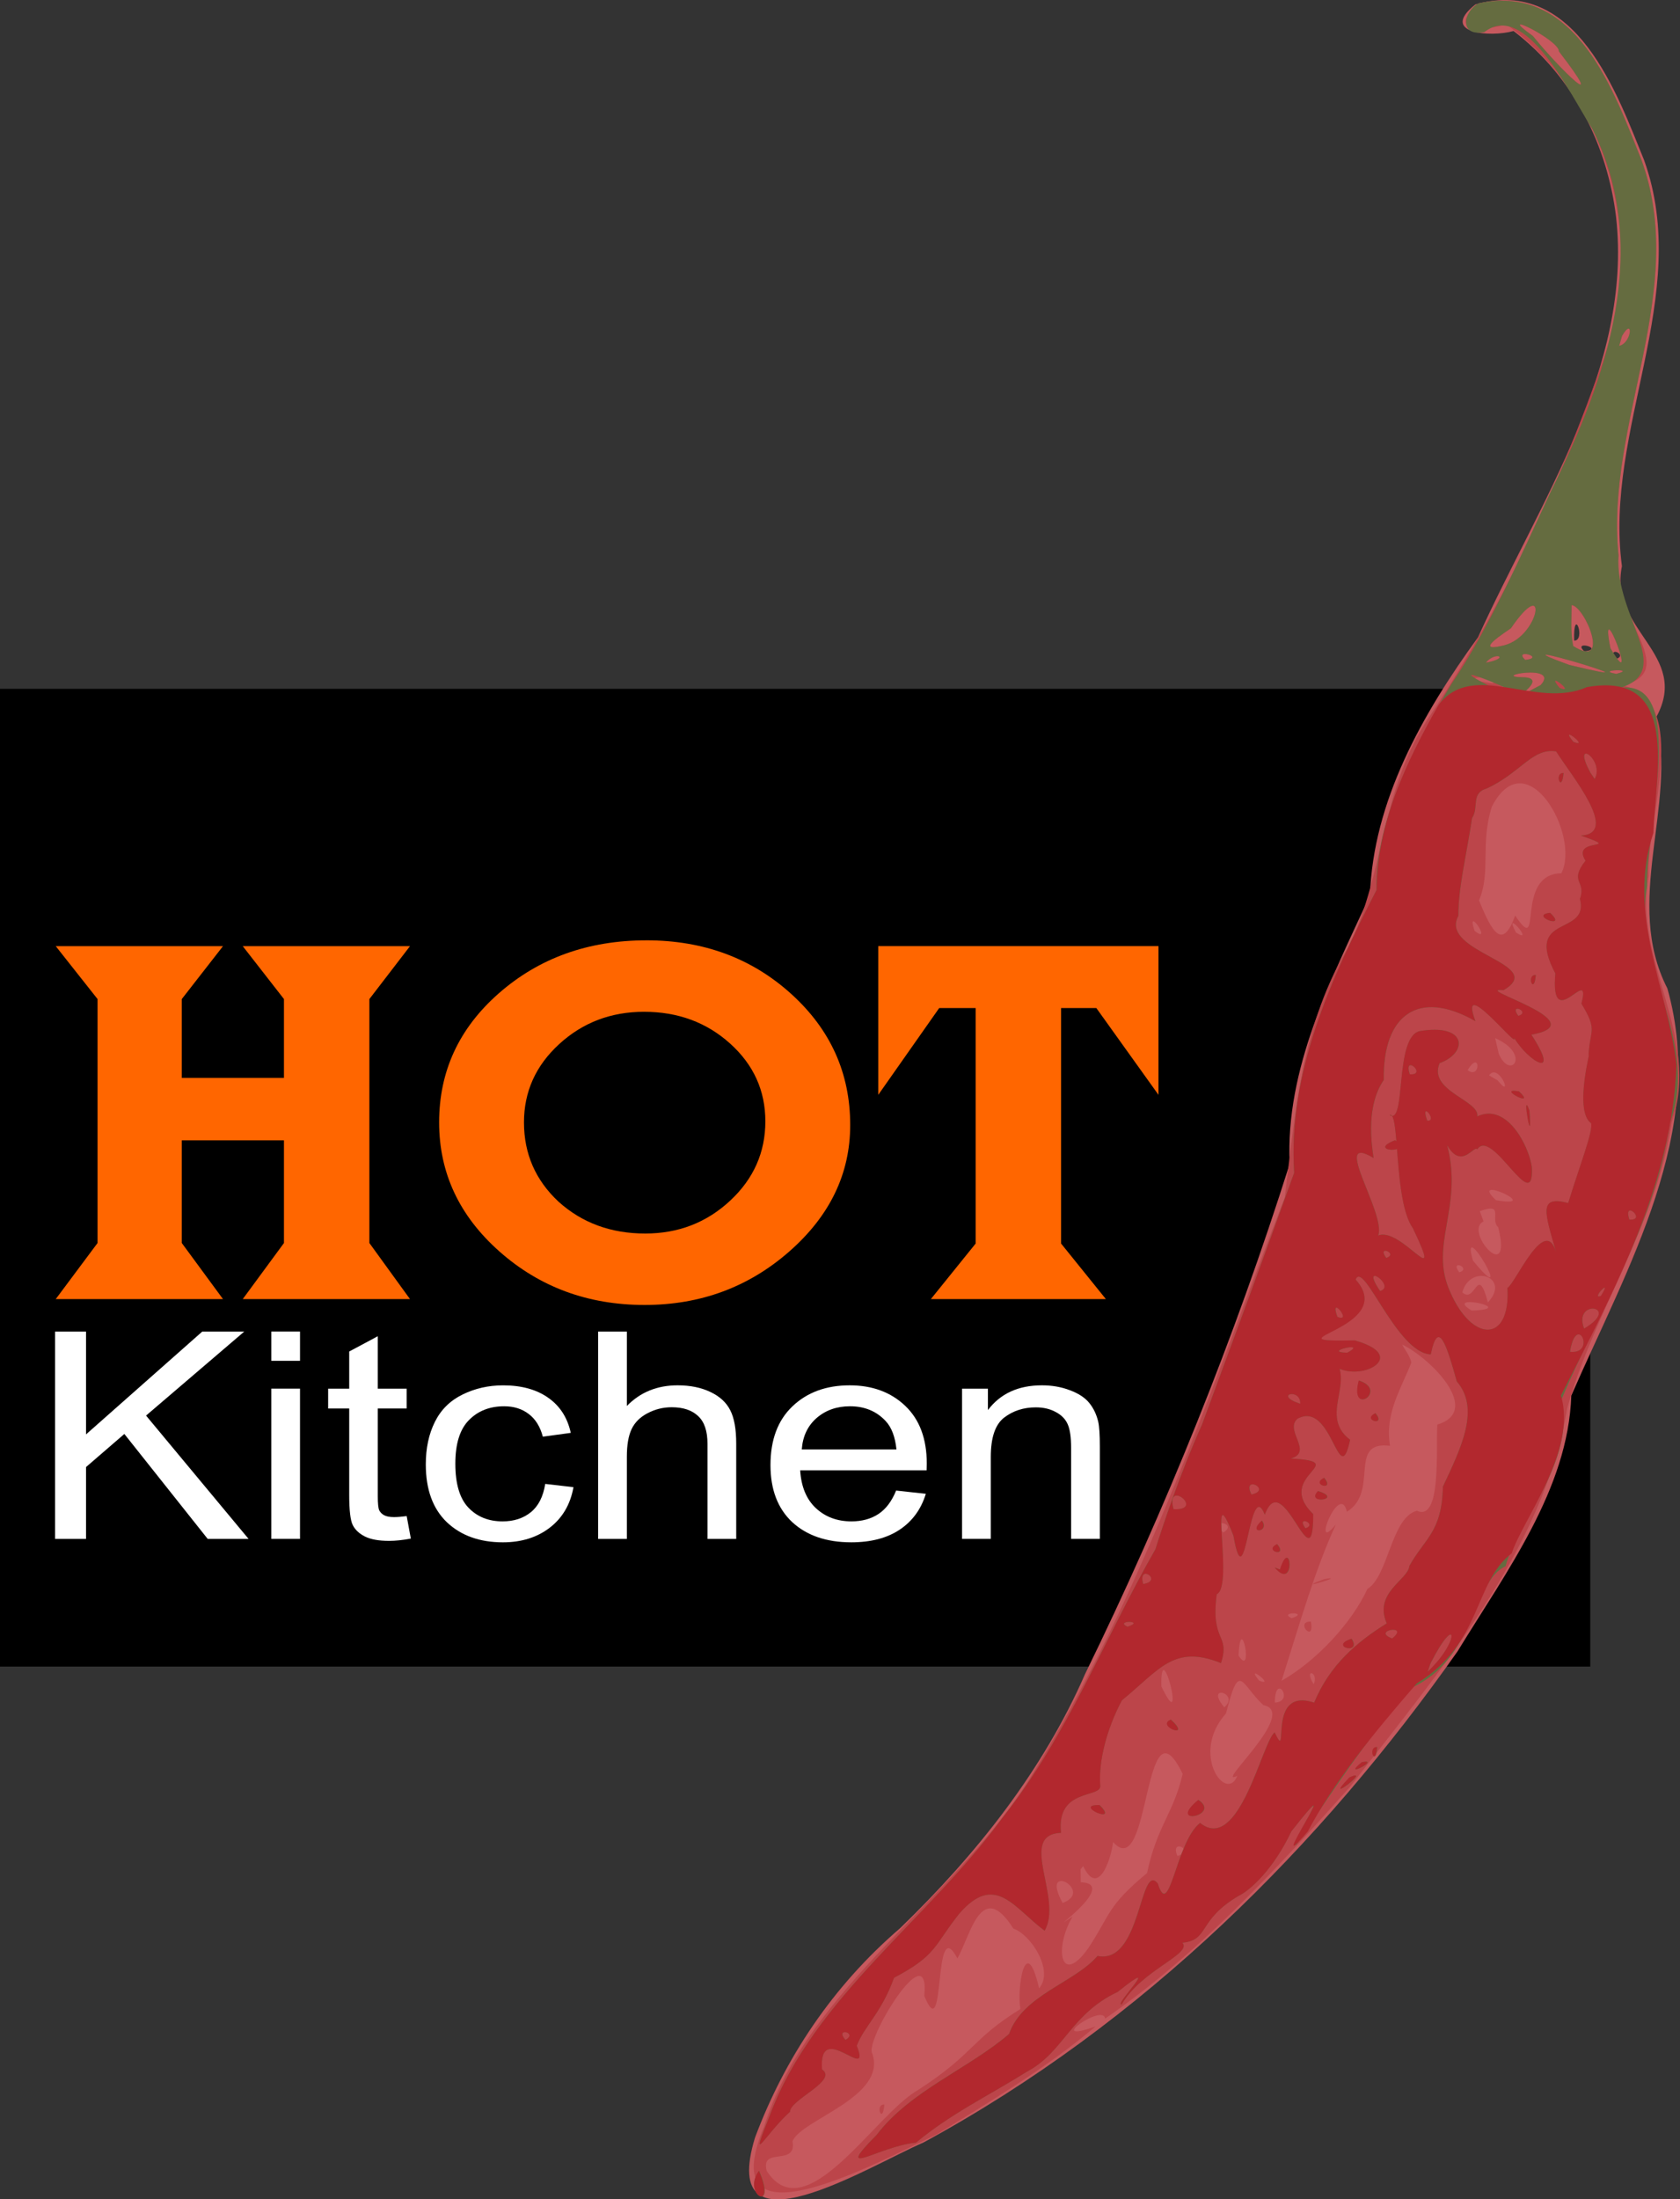 <?xml version="1.0" encoding="UTF-8" standalone="no"?>
<!-- Created with Inkscape (http://www.inkscape.org/) -->
<svg
    xmlns:inkscape="http://www.inkscape.org/namespaces/inkscape"
    xmlns:rdf="http://www.w3.org/1999/02/22-rdf-syntax-ns#"
    xmlns="http://www.w3.org/2000/svg"
    xmlns:cc="http://creativecommons.org/ns#"
    xmlns:dc="http://purl.org/dc/elements/1.1/"
    xmlns:sodipodi="http://sodipodi.sourceforge.net/DTD/sodipodi-0.dtd"
    id="svg2"
    inkscape:version="0.48.3.1 r9886"
    viewBox="0 0 528.31 691.25"
    version="1.1"
    sodipodi:docname="_svgclean2.svg"
  >
  <rect x="0" y="0" width="528.31" height="691.25" fill="#333333" stroke="none"/>
  <sodipodi:namedview
      id="base"
      bordercolor="#666666"
      inkscape:pageshadow="2"
      inkscape:window-y="0"
      pagecolor="#ffffff"
      inkscape:zoom="0.30011848"
      inkscape:window-width="674"
      inkscape:window-maximized="0"
      inkscape:window-x="0"
      showgrid="false"
      borderopacity="1.0"
      inkscape:current-layer="layer1"
      inkscape:cx="-304.92407"
      inkscape:cy="497.20408"
      inkscape:window-height="645"
      inkscape:pageopacity="0.0"
      inkscape:document-units="px"
  />
  <g
      id="layer1"
      inkscape:label="Capa 1"
      inkscape:groupmode="layer"
      transform="translate(-50.109 -37.396)"
    >
    <g
        id="g3221"
        transform="matrix(1.274,0,0,1.128,-17.989,-12.292)"
      >
      <rect
          id="rect3053"
          style="color:#000000;stroke:#000000;stroke-width:.964;fill:#000000"
          height="271.51"
          width="391.61"
          y="236.49"
          x="53.889"
      />
      <g
          id="g3060"
          transform="matrix(1.527,0,0,1.527,140.26,86.344)"
        >
        <path
            id="path3014"
            d="m181.64-26.885c16.361-5.289 23.038 16.692 27.291 28.45 7.809 24.67-6.537 49.114-3.597 74.06-2.137 11.751 11.06 16.042 5.582 27.49 3.334 16.551-5.413 33.696 1.766 49.582 6.506 25.968-6.462 50.804-15.534 74.315-0.506 17.047-10.511 32.093-18.385 46.659-22.066 35.373-50.591 67.702-86.345 89.637-8.912 4.339-33.271 21.525-27.225-0.887 4.781-14.43 12.523-27.628 23.468-38.24 12.528-13.674 23.173-28.985 29.89-46.378 13.086-30.219 24.189-61.391 33.067-93.082-0.695-17.385 6.577-33.311 12.981-49.009 0.524-17.134 8.383-33.002 17.471-47.101 9.854-24.563 25.013-49.282 22.317-76.707-1.363-12.78-6.713-25.422-16.573-33.944-3.778 1.211-12.08 0.424-6.172-4.844zm15.971 116.1c1.963 0.025-0.171-6.654 0 0zm1.656 1.968c3.428-0.466-2.072-2.176 0 0zm5.111 1.382c2.093-0.746-1.622-2.524 0 0z"
            style="fill:#c6595e"
            inkscape:connector-curvature="0"
        />
        <path
            id="path3012"
            d="m182.19-27.1c15.985-3.864 22.053 16.81 26.226 28.378 7.842 23.884-5.809 48.149-3.631 72.393-1.558 11.228 10.389 20.878 0.694 23.74 11.225 2.868 3.727 24.625 4.168 34.808-2.607 15.279 8.616 29.374 3.728 44.886-2.344 18.395-12.571 34.511-16.883 52.212-3.951 26.037-20.549 47.85-35.085 69.03-11.951 15.142-24.7 30.735-39.616 42.35-0.235-2.883-10.091 4.872-1.533 1.419-8.019 7.646-16.98 13.634-25.659 19.696-9.656 5.118-36.53 21.828-27.937-1.41 7.202-25.722 31.062-41.422 43.401-64.354 18.068-33.173 28.581-69.675 40.774-105.24 1.72-15.754 2.711-31.807 10.511-46.134 5.694-13.553 5.059-28.839 12.998-41.8 12.79-21.8 22.433-45.862 29.564-70.286 4.209-19.792-1.672-43.214-17.378-55.932-0.188 0.577-10.923 2.718-4.343-3.755zm8.743 5.962c4.476 6.253 12.421 14.86 4.217 2.821 0.076-2.107-10.753-8.037-4.217-2.821zm13.952 56.556c2.072-0.496 2.344-5.454 0.47-1.819l-0.47 1.819zm-18.543 54.639c5.751-1.703 7.172-13.198 1.056-3.111-0.613 0.555-6.534 4.675-1.056 3.111zm-1.927 6.957c3.033-1.811-7.964-1.191 0 0zm-1.082-3.774c4.109-0.855 1.565-2.175 0 0zm-116.24 275.26c6.352 11.021 17.51-10.399 24.536-14.837 9.128-6.679 8.345-9.01 16.466-14.719-0.614-3.839 0.859-14.285 3.022-3.778 2.486-3.222-1.369-9.863-4.153-10.895-5.183-9.252-6.938 1.275-9.05 5.439-4.052-8.752-1.777 16.712-5.354 6.843 1.011-11.715-9.823 8.375-8.391 10.557 2.359 7.936-11.498 11.992-12.912 15.961 0.765 4.697-5.263 0.892-4.165 5.429zm19.014-12.123c-0.277 3.867-1.613-0.114 0 0zm100.32-257.77c2.093-0.746-1.622-2.524 0 0zm3.275-5.868c3.428-0.466-2.072-2.176 0 0zm-0.036 3.174c4.472 0.396-5.598 6.27 2.524 1.408 3.311-4.075-8.864-1.457-2.524-1.408zm7.123-2.273c18.569 5.07-14.569-6.016 0 0zm0.649-3.443c6.151 4.418 1.924-7.258-0.254-7.461 0.003 2.486-0.194 4.998 0.254 7.461zm-13.13 29.313c-1.908 6.683-0.125 12.033-2.078 17.11 2.162 5.985 3.821 9.089 5.845 2.772 4.664 7.89-0.259-7.582 7.466-7.723 3.123-6.858-5.604-24.444-11.233-12.159zm19.164-28.904c4.933 9.526-2.016-11.227 0 0zm-21.958 51.574c3.049 2.698-1.509-5.032 0 0zm22.906-46.897c3.625-1.035-3.704-0.704 0 0zm-63.53 156.7c2.552-1.705-2.581-2.797 0 0zm47.31-109.51c3.268 2.434-2.275-4.823 0 0zm-73.27 177.12c5.249-2.231-3.82-7.794 0 0zm15.954-39.539c4.209 9.981-0.198-10.169 0 0zm49.508-112.46c2.137 1.851 2.111-3.909 0 0zm-62.534 148.21c6.558 0.295-6.884 10.511-1.318 6.25-3.089 5.905-1.9 12.85 2.525 5.796 3.689-6.323 2.975-7.574 9.51-13.725 1.583-8.541 4.283-10.884 5.752-18.093-6.421-14.972-5.124 20.135-11.239 12.45-0.416 3.519-2.473 10.029-4.847 4.375l-0.417 0.596 0.033 2.351-0-0zm67.577-151.15c1.912 4.896 5.287 0.035-0.595-2.894l0.595 2.894zm-0.168 4.843c2.636 3.773 0.177-3.442-1.411-0.949l1.411 0.949zm-41.905 104.95c2.507 4.351 0.334-8.49 0 0zm-2.311 9.44c2.672-2.539-3.252-4.451 0 0zm0.28 1.12c-5.858 7.366 0.079 16.464 1.832 11.371-4.012 2.241 10.075-11.629 4.205-12.898-3.658-3.819-3.833-8.312-6.037 1.527zm29.961-64.029c-1.742 4.997-4.324 9.348-3.442 15.179-6.933-0.975-1.664 8.333-6.973 12.032-1.169-5.708-5.938 8.123-1.778 2.314-3.371 8.22-5.912 18.31-8.783 28.544 5.869-3.805 11.425-10.757 13.871-16.756 3.428-2.392 3.819-12.976 7.986-14.284 3.986 2.04 3.087-10.846 3.318-15.719 7.332-2.527-1.037-12.072-5.687-14.62 0.517 1.094 1.264 2.094 1.49 3.309zm-14.072 39.512c4.237-0.887-5.802 2.43 0 0zm-2.172 7.739c0.712 4.149-2.711-0.031 0 0zm27.922-73.014c-3.311 1.668 4.76 11.979 2.366 1.058-1.415-1.425 1.116-4.597-2.973-2.941l0.607 1.883zm2.002-3.887c8.003 1.615-4.679-4.928 0 0zm-38.275 87.686c2.849 1.288-2.536-3.484 0 0zm32.34-74.513c2.093-0.746-1.622-2.524 0 0zm-27.097 63.121c3.092-1.153-2.26-1.224 0 0zm-18.46 43.392c3.032-1.027-1.296-3.356 0 0zm47.766-108.66c7.375 10.093-2.251-8.766 0 0zm-1.711 5.794c2.17 2.249 2.408-5.425 4.135 1.839 3.804-4.603-2.834-7.198-4.135-1.839zm-30.302 74.864c3.265-0.137 0.01-5.677 0 0zm31.816-71.534c7.971-0.293-4.908-3.331 0 0zm-25.543 68.197c0.916-2.228-1.716-3.109 0 0z"
            style="fill:#bc454a"
            inkscape:connector-curvature="0"
        />
        <path
            id="path3010"
            d="m182.19-27.1c15.985-3.864 22.053 16.81 26.226 28.378 7.842 23.884-5.809 48.149-3.631 72.393-0.661 11.127 9.216 20.94 0.313 24.156 10.989-1.605 3.949 26.185 4.312 36.219-2.457 14.618 8.649 28.239 3.677 43.205-2.219 17.915-11.395 33.98-17.524 50.456 2.338 11.296-7.311 22.613-9.036 30.433-5.365 2.696-4.84 16.966-15.281 22.205-7.911 10.353-12.597 18.832-18.574 28.647-1.641 0.716 7.58-14.458-0.789-2.463-2.839 6.84-6.646 10.757-8.516 11.757-6.72 4.492-4.663 8.032-9.09 8.562 1.623 2.054-6.594 4.959-9.802 11.224-1.487 0.424 7.157-9.333-0.668-2.251-7.572 4.016-8.723 10.98-14.581 14.497-6.453 4.566-12.253 7.624-18.021 13.012-5.972 0.626-13.614 6.886-6.336-1.438 5.417-8.038 14.927-12.103 21.389-18.398 2.222-7.14 10.59-9.341 14.304-14.243 7.083 1.665 6.811-17.353 9.741-13.204 1.94 6.873 2.888-7.59 6.832-11.07 6.307 5.702 10.034-14.748 12.053-16.52 2.569 6.138-1.523-8.422 6.389-5.429 2.499-6.836 6.879-11.064 11.734-14.465-2.184-5.608 3.479-7.957 3.66-10.483 2.451-5.016 5.26-6.132 5.42-14.476 2.962-7.113 6.051-14.214 2.244-19.201-1.642-6.62-3.005-11.584-4.207-4.935-5.492-0.222-10.88-17.364-12.142-13.645 7.08 8.946-15.399 11.471-0.131 11.097 10.808 3.445-3.068 9.876-5.153 1.772 6.791 4.285-1.301 11.492 4.385 16.365-1.838 9.601-2.823-7.294-8.502-3.85-2.191 2.131 2.63 6.035-1.088 7.277 10.15 0.583-2.841 3.049 3.628 10.137 0.021 13.314-4.883-8.994-7.826 0.107-2.547-7.296-3.097 16.563-5.076 3.799-4.254-12.195 0.173 9.254-2.696 10.719-1.02 8.891 2.212 7.13 0.692 12.566-7.623-3.476-9.93 1.179-16.022 6.793-2.48 5.298-3.781 11.121-3.5 15.485 0.355 2.478-7.154 0.357-6.339 8.704-7.104 0.299 0.383 12.006-2.655 17.853-4.961-4.167-7.985-10.687-13.8-3.103-4.115 5.825-3.565 7.549-10.537 11.692-2.031 6.399-4.814 8.834-6.032 12.404 2.522 7.12-6.215-5.056-5.615 4.32 2.668 2.028-5.187 5.527-5.162 7.719-4.248 4.364-6.762 10.574-3.226 0.54 7.113-21.406 25.647-35.69 37.523-54.119 10.566-15.018 16.662-33.076 24.763-49.063 1.087-3.911 3.987-13.851 7.543-22.78 4.988-15.26 10.018-30.562 14.887-45.932-1.036-18.19 5.899-35.343 13.304-51.581-0.247-13.249 6.811-27.657 12.172-37.716 5.826-9.636 11.249-23.461 16.06-35.154 9.026-20.495 16.314-44.358 6.679-66.01-3.493-6.152-10.787-23.585-17.462-17.705-4.181 0.895-3.396-3.841-0.911-5.259zm8.743 5.962c4.476 6.253 12.421 14.86 4.217 2.821 0.076-2.107-10.753-8.037-4.217-2.821zm13.952 56.556c2.072-0.496 2.344-5.454 0.47-1.819l-0.47 1.819zm-18.543 54.639c5.751-1.703 7.172-13.198 1.056-3.111-0.613 0.555-6.534 4.675-1.056 3.111zm-2.3 7.526c11.821 4.191-10.955-6.362 0 0zm-0.709-4.343c4.109-0.855 1.565-2.175 0 0zm-103.51 251.34c2.117-1.339-1.84-2.372 0 0zm109.89-251.84c3.428-0.466-2.072-2.176 0 0zm-0.036 3.174c4.472 0.396-5.598 6.27 2.524 1.408 3.311-4.075-8.864-1.457-2.524-1.408zm7.123-2.273c18.569 5.07-14.569-6.016 0 0zm-15.68 27.94c-1.023 7.511-2.22 12.643-2.219 17.863-3.248 6.706 14.598 8.761 7.303 13.558-5.551-0.544 15.242 5.878 4.508 8.136 4.862 8.422-0.495 4.933-2.796 0.556 0.912 2.544-9.187-11.925-6.26-3.035-9.239-5.967-14.997-1.114-14.81 10.72-2.797 4.646-2.057 11.174-1.651 14.255-7.051-4.809 2.087 10.202 0.747 14.146 3.709-1.698 10.841 11.023 5.612-1.326-3.172-5.022-2.078-21.504-3.748-20.642 2.7 1.849 0.728-14.109 4.799-15.326 7.731-1.499 7.897 3.949 3.266 5.839-1.919 5.093 6.521 6.784 6.084 9.721 4.771-2.569 8.335 5.334 8.831 9.28 0.39 9.192-6.41-7.33-8.82-3.289-0.586-0.77-2.547 3.81-4.876-0.734 2.649 11.349-2.996 18.167 0.482 26.759 3.537 9.278 9.787 9.369 9.261-0.701 1.311-0.858 6.061-13.471 7.878-6.534-1.878-7.341-2.884-10.392 1.944-8.978 2.039-7.409 4.052-13.139 3.698-14.574-2.909-2.302 0.245-14.59-0.412-12.295 0.204-4.873 1.554-4.497-1.144-9.514 1.72-7.56-5.121 6.023-4.218-5.522-5.171-10.967 5.574-6.708 3.976-13.607 1.087-3.284-1.854-3.022 0.903-6.96-2.494-4.403 6.475-1.733-0.754-4.585 6.267-0.369-1.304-10.602-4.008-15.366-3.847-0.666-5.77 3.975-11.242 6.786-2.573 0.845-1.194 3.45-2.334 5.369zm14.785-8.202c-0.277 3.867-1.613-0.114 0 0zm-27.239 67.013c3.239 2.49-4.834 2.144 0 0zm25.063-41.503c3.052 3.222-3.544 0.443 0 0zm-2.308 11.349c-0.277 3.866-1.613-0.114 0 0zm-2.721 21.237c3.104 3.273-3.938-0.802 0 0zm1.686 3.503c0.592 8.12-1.378-4.476 0 0zm7.071-84.784c6.151 4.418 1.924-7.258-0.254-7.461 0.003 2.486-0.194 4.998 0.254 7.461zm-2.205 7.644c2.849 1.288-2.536-3.484 0 0zm-62.39 149.89c5.21 0.27-1.378-5.734 0 0zm-4.907 13.651c3.356-0.6-0.966-3.876 0 0zm-2.535 7.801c3.091-1.153-2.26-1.224 0 0zm78.06-178.58c4.933 9.526-2.016-11.227 0 0zm-5.98 17.088c2.849 1.288-2.536-3.484 0 0zm-26.444 60.668c2.928 0.2-1.114-3.84 0 0zm33.371-73.08c3.625-1.035-3.704-0.704 0 0zm-3.487 19.188c1.722-3.51-3.945-7.829-0.648-1.067l0.648 1.067zm-47.596 114.02c0.12-2.986-4.465-1.645 0 0zm20.534-51.655c1.815 0.175-1.265-3.961 0 0zm-14.522 35.795c2.591 1.178-1.417-4.302 0 0zm-13.894 32.422c3.456-0.869-1.645-3.721 0 0zm21.783-43.18c2.093-0.746-1.622-2.524 0 0zm-0.991 6.039c2.729-0.876-3.468-5.729 0 0zm-5.295 11.256c3.616-2.202-4.392-0.09 0 0zm27.639-61.467c2.093-0.746-1.622-2.524 0 0zm-34.417 93.512c2.093-0.746-1.622-2.524 0 0zm14.027 20.107c2.966-2.696-3.473-1.45 0 0zm38.342-76.437c2.928 0.2-1.114-3.84 0 0zm-7.317 19.89c6.182-4.128-1.871-5.559 0 0zm-2.29 4.232c4.371 0.552 1.085-7.418 0 0zm4.997-10.192c2.118-3.754-1.757 0.779 0 0zm-27.997 68.583c5.354-5.678 4.798-11.189 0.449-1.509l-0.449 1.509zm-108.08 91.08c3.041 7.883-2.808 4.357 0 0zm55.052-66.753c3.417 3.825-4.483-0.098 0 0zm26.239-51.916c1.408 2.185-2.481 2.551 0 0zm-14.71 36.319c3.606 3.764-2.514 1.194 0 0zm30.384-61.884c4.886 1.807-1.598 6.753 0-0l-0 0zm-13.204 29.856c1.845 2.529-2.325 1.253 0 0zm0.463 4.638c1.814-6.481 2.588 4.226-0.86-0.366l0.86 0.366zm7.143-16.729c1.845 2.529-2.325 1.253 0 0zm-1 2.409c4.264 1.506-2.132 2.572 0 0zm9.288-14.208c1.845 2.529-2.325 1.253 0 0zm-28.636 70.575c3.83 2.822-5.263 4.94 0 0zm24.777-29.409c1.754 3.102-3.829 1.376 0 0zm-0.34 25.304c3.995-2.066-4.763 5.54 0 0zm1.999-2.779c3.268-0.728-3.53 3.249 0 0zm2.478-2.759c-0.277 3.866-1.613-0.114 0 0z"
            style="fill:#656c40"
            inkscape:connector-curvature="0"
        />
        <path
            id="path3008"
            d="m175.73 100.89c5.63-8.212 15.676 0.935 23.932-3.188 15.244-3.054 11.023 16.007 10.768 26.585-4.401 14.634 2.204 27.973 3.717 42.292-0.645 21.488-9.991 41.187-18.675 60.389 2.677 10.023-6.167 22.639-7.952 28.805-6.202 5.346-4.686 16.377-15.349 23.742-7.211 9.399-13.361 17.938-17.607 27.008-7.814 10.424 7.488-14.65-2.673 0.011-2.839 6.84-6.646 10.757-8.516 11.757-6.72 4.492-4.663 8.032-9.09 8.562 1.623 2.054-6.594 4.959-9.802 11.224-1.487 0.424 7.157-9.333-0.668-2.251-7.572 4.016-8.723 10.98-14.581 14.497-6.453 4.566-12.253 7.624-18.021 13.012-5.972 0.626-13.614 6.886-6.336-1.438 5.417-8.038 14.927-12.103 21.389-18.398 2.222-7.14 10.59-9.341 14.304-14.243 7.083 1.665 6.811-17.353 9.741-13.204 1.888 6.942 2.898-7.583 6.832-11.07 6.307 5.702 10.034-14.748 12.053-16.52 2.569 6.138-1.523-8.422 6.389-5.429 2.499-6.836 6.879-11.064 11.734-14.465-2.184-5.608 3.479-7.957 3.66-10.483 2.451-5.016 5.26-6.132 5.42-14.476 2.962-7.113 6.051-14.214 2.244-19.201-1.642-6.62-3.005-11.584-4.207-4.935-5.492-0.222-10.88-17.364-12.142-13.645 7.122 8.985-15.273 11.44-0.131 11.097 10.808 3.445-3.068 9.876-5.153 1.772 6.791 4.285-1.301 11.492 4.385 16.365-1.838 9.601-2.823-7.294-8.502-3.85-2.191 2.131 2.63 6.035-1.088 7.277 10.15 0.583-2.841 3.049 3.628 10.137 0.021 13.314-4.883-8.994-7.826 0.107-2.547-7.296-3.097 16.563-5.076 3.799-4.254-12.195 0.173 9.254-2.696 10.719-1.02 8.891 2.212 7.13 0.692 12.566-7.623-3.476-9.93 1.179-16.022 6.793-2.48 5.298-3.781 11.121-3.5 15.485 0.355 2.478-7.154 0.357-6.339 8.704-7.104 0.299 0.383 12.006-2.655 17.853-4.961-4.167-7.985-10.687-13.8-3.103-4.115 5.825-3.565 7.549-10.537 11.692-2.031 6.399-4.814 8.834-6.032 12.404 2.522 7.12-6.215-5.056-5.615 4.32 2.668 2.028-5.187 5.527-5.162 7.719-4.248 4.364-6.762 10.574-3.226 0.54 7.113-21.406 25.647-35.69 37.523-54.119 10.566-15.018 16.662-33.076 24.763-49.063 1.087-3.911 3.987-13.851 7.543-22.78 4.988-15.26 10.018-30.562 14.887-45.932-1.038-18.198 5.907-35.355 13.311-51.6 0.069-11.997 4.692-23.232 10.065-33.84zm-95.913 243.69c2.117-1.339-1.84-2.372 0 0zm101.29-223c-1.023 7.511-2.22 12.643-2.219 17.863-3.248 6.706 14.598 8.761 7.303 13.558-5.551-0.544 15.242 5.878 4.508 8.136 4.862 8.422-0.495 4.933-2.796 0.556 0.912 2.544-9.187-11.925-6.26-3.035-9.239-5.967-14.997-1.114-14.81 10.72-2.797 4.646-2.057 11.174-1.651 14.255-7.051-4.809 2.087 10.202 0.747 14.146 3.709-1.698 10.841 11.023 5.612-1.326-3.172-5.022-2.078-21.504-3.748-20.642 2.7 1.849 0.728-14.109 4.799-15.326 7.731-1.499 7.897 3.949 3.266 5.839-1.919 5.093 6.521 6.784 6.084 9.721 4.771-2.569 8.335 5.334 8.831 9.28 0.39 9.192-6.41-7.33-8.82-3.289-0.586-0.77-2.547 3.81-4.876-0.734 2.649 11.349-2.996 18.167 0.482 26.759 3.537 9.278 9.787 9.369 9.261-0.701 1.311-0.858 6.061-13.471 7.878-6.534-1.878-7.341-2.884-10.392 1.944-8.978 2.039-7.409 4.052-13.139 3.698-14.574-2.909-2.302 0.245-14.59-0.412-12.295 0.204-4.873 1.554-4.497-1.144-9.514 1.72-7.56-5.121 6.023-4.218-5.522-5.171-10.967 5.574-6.708 3.976-13.607 1.087-3.284-1.854-3.022 0.903-6.96-2.494-4.403 6.475-1.733-0.754-4.585 6.267-0.369-1.304-10.602-4.008-15.366-3.847-0.666-5.77 3.975-11.242 6.786-2.573 0.845-1.194 3.45-2.334 5.369zm14.785-8.202c-0.277 3.867-1.613-0.114 0 0zm-27.239 67.013c3.239 2.49-4.834 2.144 0 0zm25.063-41.503c3.052 3.222-3.544 0.443 0 0zm-2.308 11.349c-0.277 3.866-1.613-0.114 0 0zm-2.721 21.237c3.104 3.273-3.938-0.802 0 0zm1.686 3.503c0.592 8.12-1.378-4.476 0 0zm-57.523 72.751c5.21 0.27-1.378-5.734 0 0zm-4.907 13.651c3.356-0.6-0.966-3.876 0 0zm-2.535 7.801c3.091-1.153-2.26-1.224 0 0zm72.075-161.49c2.849 1.288-2.536-3.484 0 0zm-26.444 60.668c2.928 0.2-1.114-3.84 0 0zm29.885-53.892c1.722-3.51-3.945-7.829-0.648-1.067l0.648 1.067zm-47.596 114.02c0.12-2.986-4.465-1.645 0 0zm20.534-51.655c1.815 0.175-1.265-3.961 0 0zm-14.522 35.795c2.591 1.178-1.417-4.302 0 0zm-13.894 32.422c3.456-0.869-1.645-3.721 0 0zm21.783-43.18c2.093-0.746-1.622-2.524 0 0zm-0.991 6.039c2.729-0.876-3.468-5.729 0 0zm-5.295 11.256c3.616-2.202-4.392-0.09 0 0zm27.639-61.467c2.093-0.746-1.622-2.524 0 0zm-34.417 93.512c2.093-0.746-1.622-2.524 0 0zm14.027 20.107c2.966-2.696-3.473-1.45 0 0zm38.342-76.437c2.928 0.2-1.114-3.84 0 0zm-7.317 19.89c6.182-4.128-1.871-5.559 0 0zm-2.29 4.232c4.371 0.552 1.085-7.418 0 0zm4.997-10.192c2.118-3.754-1.757 0.779 0 0zm-27.997 68.583c5.354-5.678 4.798-11.189 0.449-1.509l-0.449 1.509zm-108.1 91.08c3.041 7.883-2.808 4.357 0 0zm55.052-66.753c3.417 3.825-4.483-0.098 0 0zm26.239-51.916c1.408 2.185-2.481 2.551 0 0zm-14.71 36.319c3.606 3.764-2.514 1.194 0 0zm30.384-61.884c4.886 1.807-1.598 6.753 0-0l-0 0zm-13.204 29.856c1.845 2.529-2.325 1.253 0 0zm0.463 4.638c1.814-6.481 2.588 4.226-0.86-0.366l0.86 0.366zm7.143-16.729c1.845 2.529-2.325 1.253 0 0zm-1 2.409c4.264 1.506-2.132 2.572 0 0zm9.288-14.208c1.845 2.529-2.325 1.253 0 0zm-28.636 70.575c3.83 2.822-5.263 4.94 0 0zm24.777-29.409c1.754 3.102-3.829 1.376 0 0zm-0.34 25.304c3.995-2.066-4.763 5.54 0 0zm1.999-2.779c3.268-0.728-3.53 3.249 0 0zm2.478-2.759c-0.277 3.866-1.613-0.114 0 0z"
            style="fill:#b2282e"
            inkscape:connector-curvature="0"
        />
      </g
      >
      <g
          id="text3066"
          style="fill:#ff6600"
          transform="matrix(2.571,0,0,2.571,-634.74,-219.78)"
        >
        <path
            id="path3120"
            d="m307.04 243.43h-16.061l3.958-6.08v-11.128h-9.809v11.128l3.958 6.08h-16.061l4.015-6.08v-26.444l-4.015-5.736h16.061l-3.958 5.736v8.547h9.809v-8.547l-3.958-5.736h16.061l-3.901 5.736v26.444l3.901 6.08"
            style="fill:#ff6600"
            inkscape:connector-curvature="0"
        />
        <path
            id="path3122"
            d="m329.74 204.54c5.468 0 10.096 1.931 13.882 5.794 3.786 3.862 5.679 8.604 5.679 14.226-0 5.277-1.95 9.847-5.851 13.71-3.901 3.862-8.528 5.794-13.882 5.794-5.43 0-10.077-1.931-13.939-5.794-3.862-3.862-5.794-8.528-5.794-13.996 0-5.545 1.912-10.21 5.736-13.996 3.862-3.824 8.585-5.736 14.168-5.736m-0.229 7.744c-3.174 0-5.889 1.166-8.145 3.499-2.256 2.333-3.384 5.163-3.384 8.49-0 3.404 1.109 6.272 3.327 8.604 2.256 2.295 5.029 3.442 8.318 3.442 3.174 0 5.889-1.185 8.145-3.556 2.256-2.371 3.384-5.239 3.384-8.604-0-3.327-1.128-6.138-3.384-8.432-2.256-2.295-5.01-3.442-8.26-3.442"
            style="fill:#ff6600"
            inkscape:connector-curvature="0"
        />
        <path
            id="path3124"
            d="m373.85 243.43h-16.807l4.302-6.023v-25.526h-3.499l-5.851 9.407v-16.119h26.903v16.119l-5.966-9.407h-3.384v25.526l4.302 6.023"
            style="fill:#ff6600"
            inkscape:connector-curvature="0"
        />
      </g
      >
      <g
          id="text3072"
          style="fill:#ffffff"
          transform="matrix(2.571,0,0,2.571,-634.74,-219.78)"
        >
        <path
            id="path3105"
            d="m272.96 269.42v-22.471h2.974v11.144l11.159-11.144h4.031l-9.427 9.105 9.841 13.366h-3.924l-8.001-11.374-3.679 3.587v7.787h-2.974"
            inkscape:connector-curvature="0"
        />
        <path
            id="path3107"
            d="m293.72 250.12v-3.173h2.759v3.17h-2.76m0 19.298v-16.279h2.759v16.279h-2.76"
            inkscape:connector-curvature="0"
        />
        <path
            id="path3109"
            d="m306.72 266.95 0.399 2.437c-0.777 0.164-1.472 0.245-2.085 0.245-1.001 0-1.778-0.158-2.33-0.475-0.552-0.317-0.94-0.731-1.165-1.242-0.225-0.521-0.337-1.609-0.337-3.265v-9.366h-2.023v-2.146h2.023v-4.031l2.744-1.655v5.687h2.774v2.146h-2.774v9.519c0 0.787 0.046 1.293 0.138 1.518 0.102 0.225 0.261 0.404 0.475 0.536 0.225 0.133 0.542 0.199 0.95 0.199 0.307 0 0.71-0.036 1.211-0.107"
            inkscape:connector-curvature="0"
        />
        <path
            id="path3111"
            d="m320.02 263.46 2.713 0.353c-0.296 1.87-1.058 3.336-2.284 4.399-1.216 1.052-2.713 1.579-4.491 1.579-2.228 0-4.021-0.726-5.38-2.177-1.349-1.461-2.023-3.551-2.023-6.269 0-1.758 0.291-3.296 0.874-4.614s1.466-2.304 2.652-2.958c1.196-0.664 2.493-0.996 3.893-0.996 1.768 0 3.214 0.45 4.338 1.349 1.124 0.889 1.845 2.156 2.161 3.801l-2.682 0.414c-0.255-1.093-0.71-1.916-1.364-2.468-0.644-0.552-1.425-0.828-2.345-0.828-1.39 0-2.519 0.501-3.388 1.502-0.869 0.991-1.303 2.565-1.303 4.721 0 2.187 0.419 3.776 1.257 4.767 0.838 0.991 1.931 1.487 3.28 1.487 1.083 0 1.988-0.332 2.713-0.996 0.726-0.664 1.185-1.686 1.379-3.066"
            inkscape:connector-curvature="0"
        />
        <path
            id="path3113"
            d="m325.1 269.42v-22.471h2.759v8.063c1.288-1.492 2.912-2.238 4.874-2.238 1.206 0 2.253 0.24 3.142 0.72 0.889 0.47 1.523 1.124 1.901 1.962 0.388 0.838 0.582 2.054 0.582 3.648v10.316h-2.759v-10.316c-0-1.379-0.301-2.381-0.904-3.004-0.593-0.634-1.436-0.95-2.529-0.95-0.818 0-1.589 0.215-2.315 0.644-0.715 0.419-1.226 0.991-1.533 1.717-0.307 0.726-0.46 1.727-0.46 3.004v8.906h-2.759"
            inkscape:connector-curvature="0"
        />
        <path
            id="path3115"
            d="m353.71 264.18 2.851 0.353c-0.45 1.666-1.282 2.958-2.498 3.878-1.216 0.92-2.769 1.379-4.66 1.379-2.381 0-4.271-0.731-5.671-2.192-1.39-1.472-2.085-3.531-2.085-6.177 0-2.739 0.705-4.864 2.115-6.377s3.239-2.269 5.487-2.269c2.177 0 3.955 0.741 5.334 2.223s2.069 3.566 2.069 6.254c-0 0.164-0.005 0.409-0.015 0.736h-12.14c0.102 1.788 0.608 3.158 1.518 4.108 0.909 0.95 2.044 1.425 3.403 1.425 1.012 0 1.875-0.266 2.591-0.797 0.715-0.531 1.282-1.379 1.701-2.545m-9.059-4.46h9.09c-0.123-1.369-0.47-2.396-1.042-3.081-0.879-1.063-2.018-1.594-3.418-1.594-1.267 0-2.335 0.424-3.204 1.272-0.858 0.848-1.334 1.982-1.425 3.403"
            inkscape:connector-curvature="0"
        />
        <path
            id="path3117"
            d="m360.04 269.42v-16.279h2.483v2.315c1.196-1.788 2.923-2.682 5.181-2.682 0.981 0 1.88 0.179 2.698 0.536 0.828 0.347 1.446 0.807 1.855 1.379 0.409 0.572 0.695 1.252 0.858 2.039 0.102 0.511 0.153 1.405 0.153 2.682v10.009h-2.759v-9.902c-0-1.124-0.107-1.962-0.322-2.514-0.215-0.562-0.598-1.006-1.15-1.334-0.542-0.337-1.18-0.506-1.916-0.506-1.175 0-2.192 0.373-3.05 1.119-0.848 0.746-1.272 2.161-1.272 4.246v8.89h-2.759"
            inkscape:connector-curvature="0"
        />
      </g
      >
    </g
    >
  </g
  >
</svg
>
